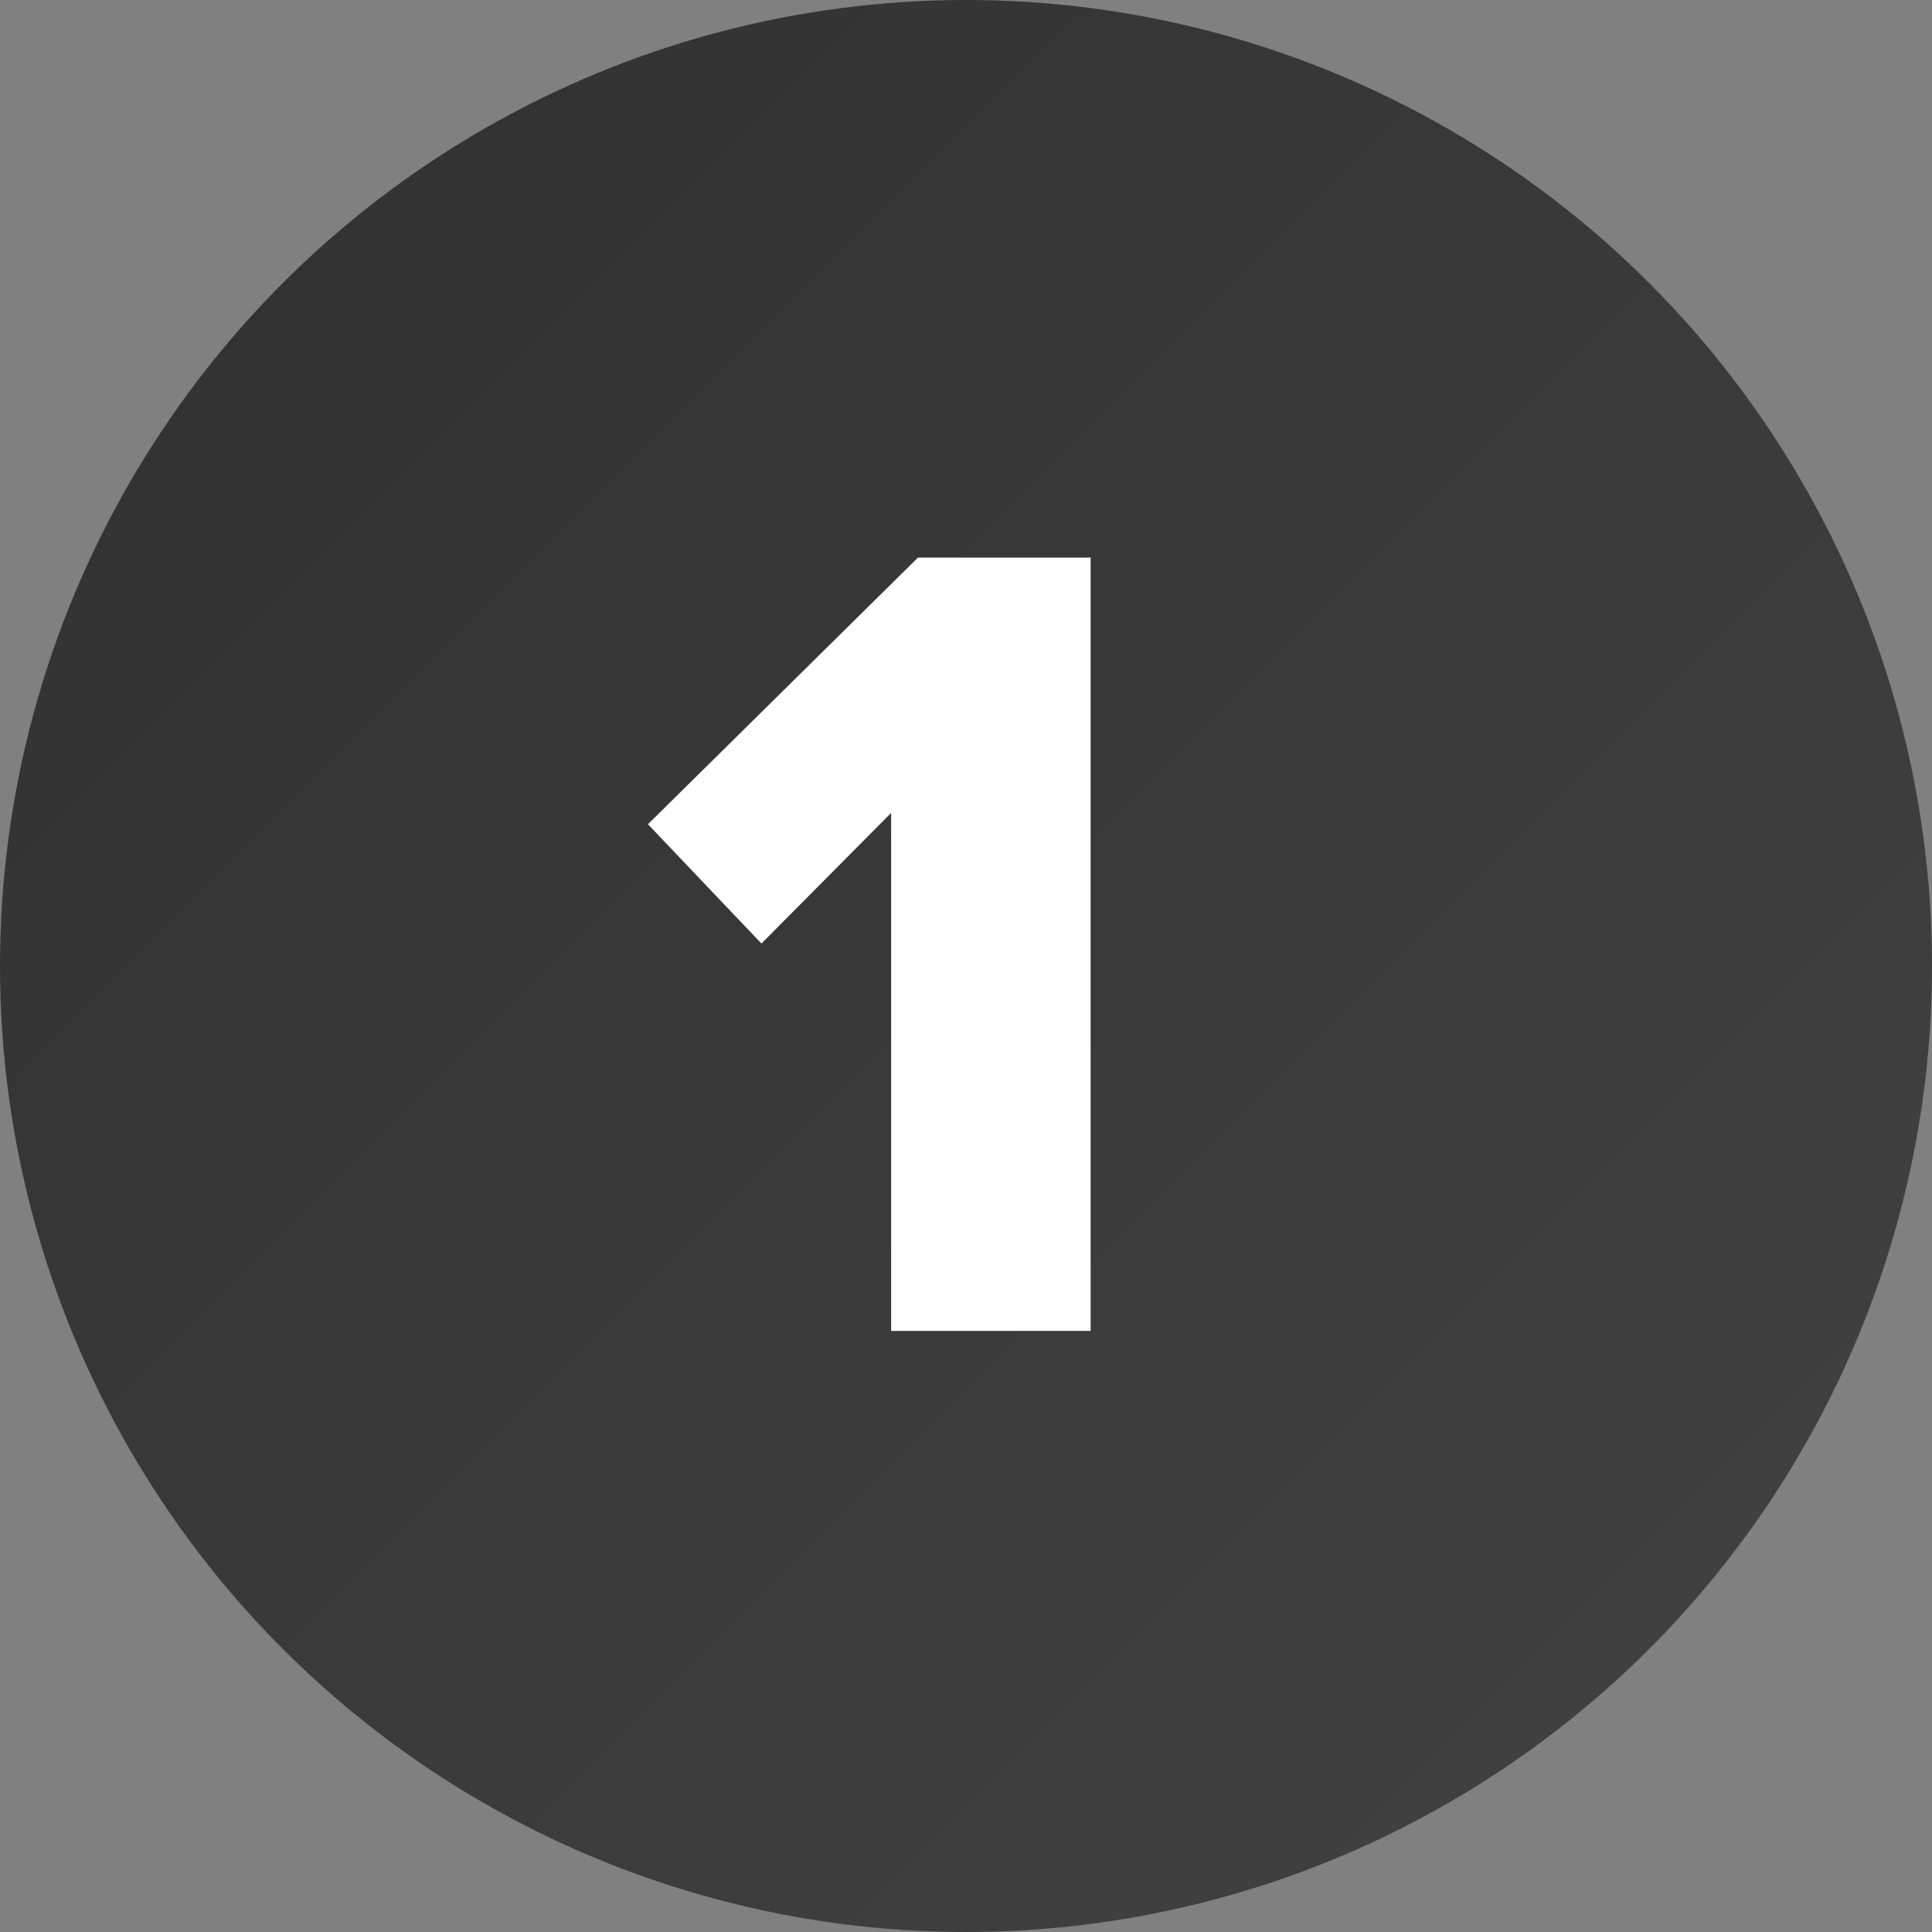 <?xml version="1.0" encoding="UTF-8"?><svg id="_Слой_2" xmlns="http://www.w3.org/2000/svg" xmlns:xlink="http://www.w3.org/1999/xlink" viewBox="0 0 80 80"><rect x="0" y="0" width="80" height="80" fill="#808080" stroke="none"/><defs><style>.cls-1{fill:#fff;}.cls-2{fill:url(#linear-gradient);}</style><linearGradient id="linear-gradient" x1="11.72" y1="11.72" x2="68.28" y2="68.28" gradientUnits="userSpaceOnUse"><stop offset="0" stop-color="#333"/><stop offset="1" stop-color="#404040"/></linearGradient></defs><circle class="cls-2" cx="40" cy="40" r="40"/><path class="cls-1" d="M36.91,33.65l-5.38,5.42-4.7-4.94,11.18-11.04h7.15v32.02h-8.26v-21.46Z"/></svg>